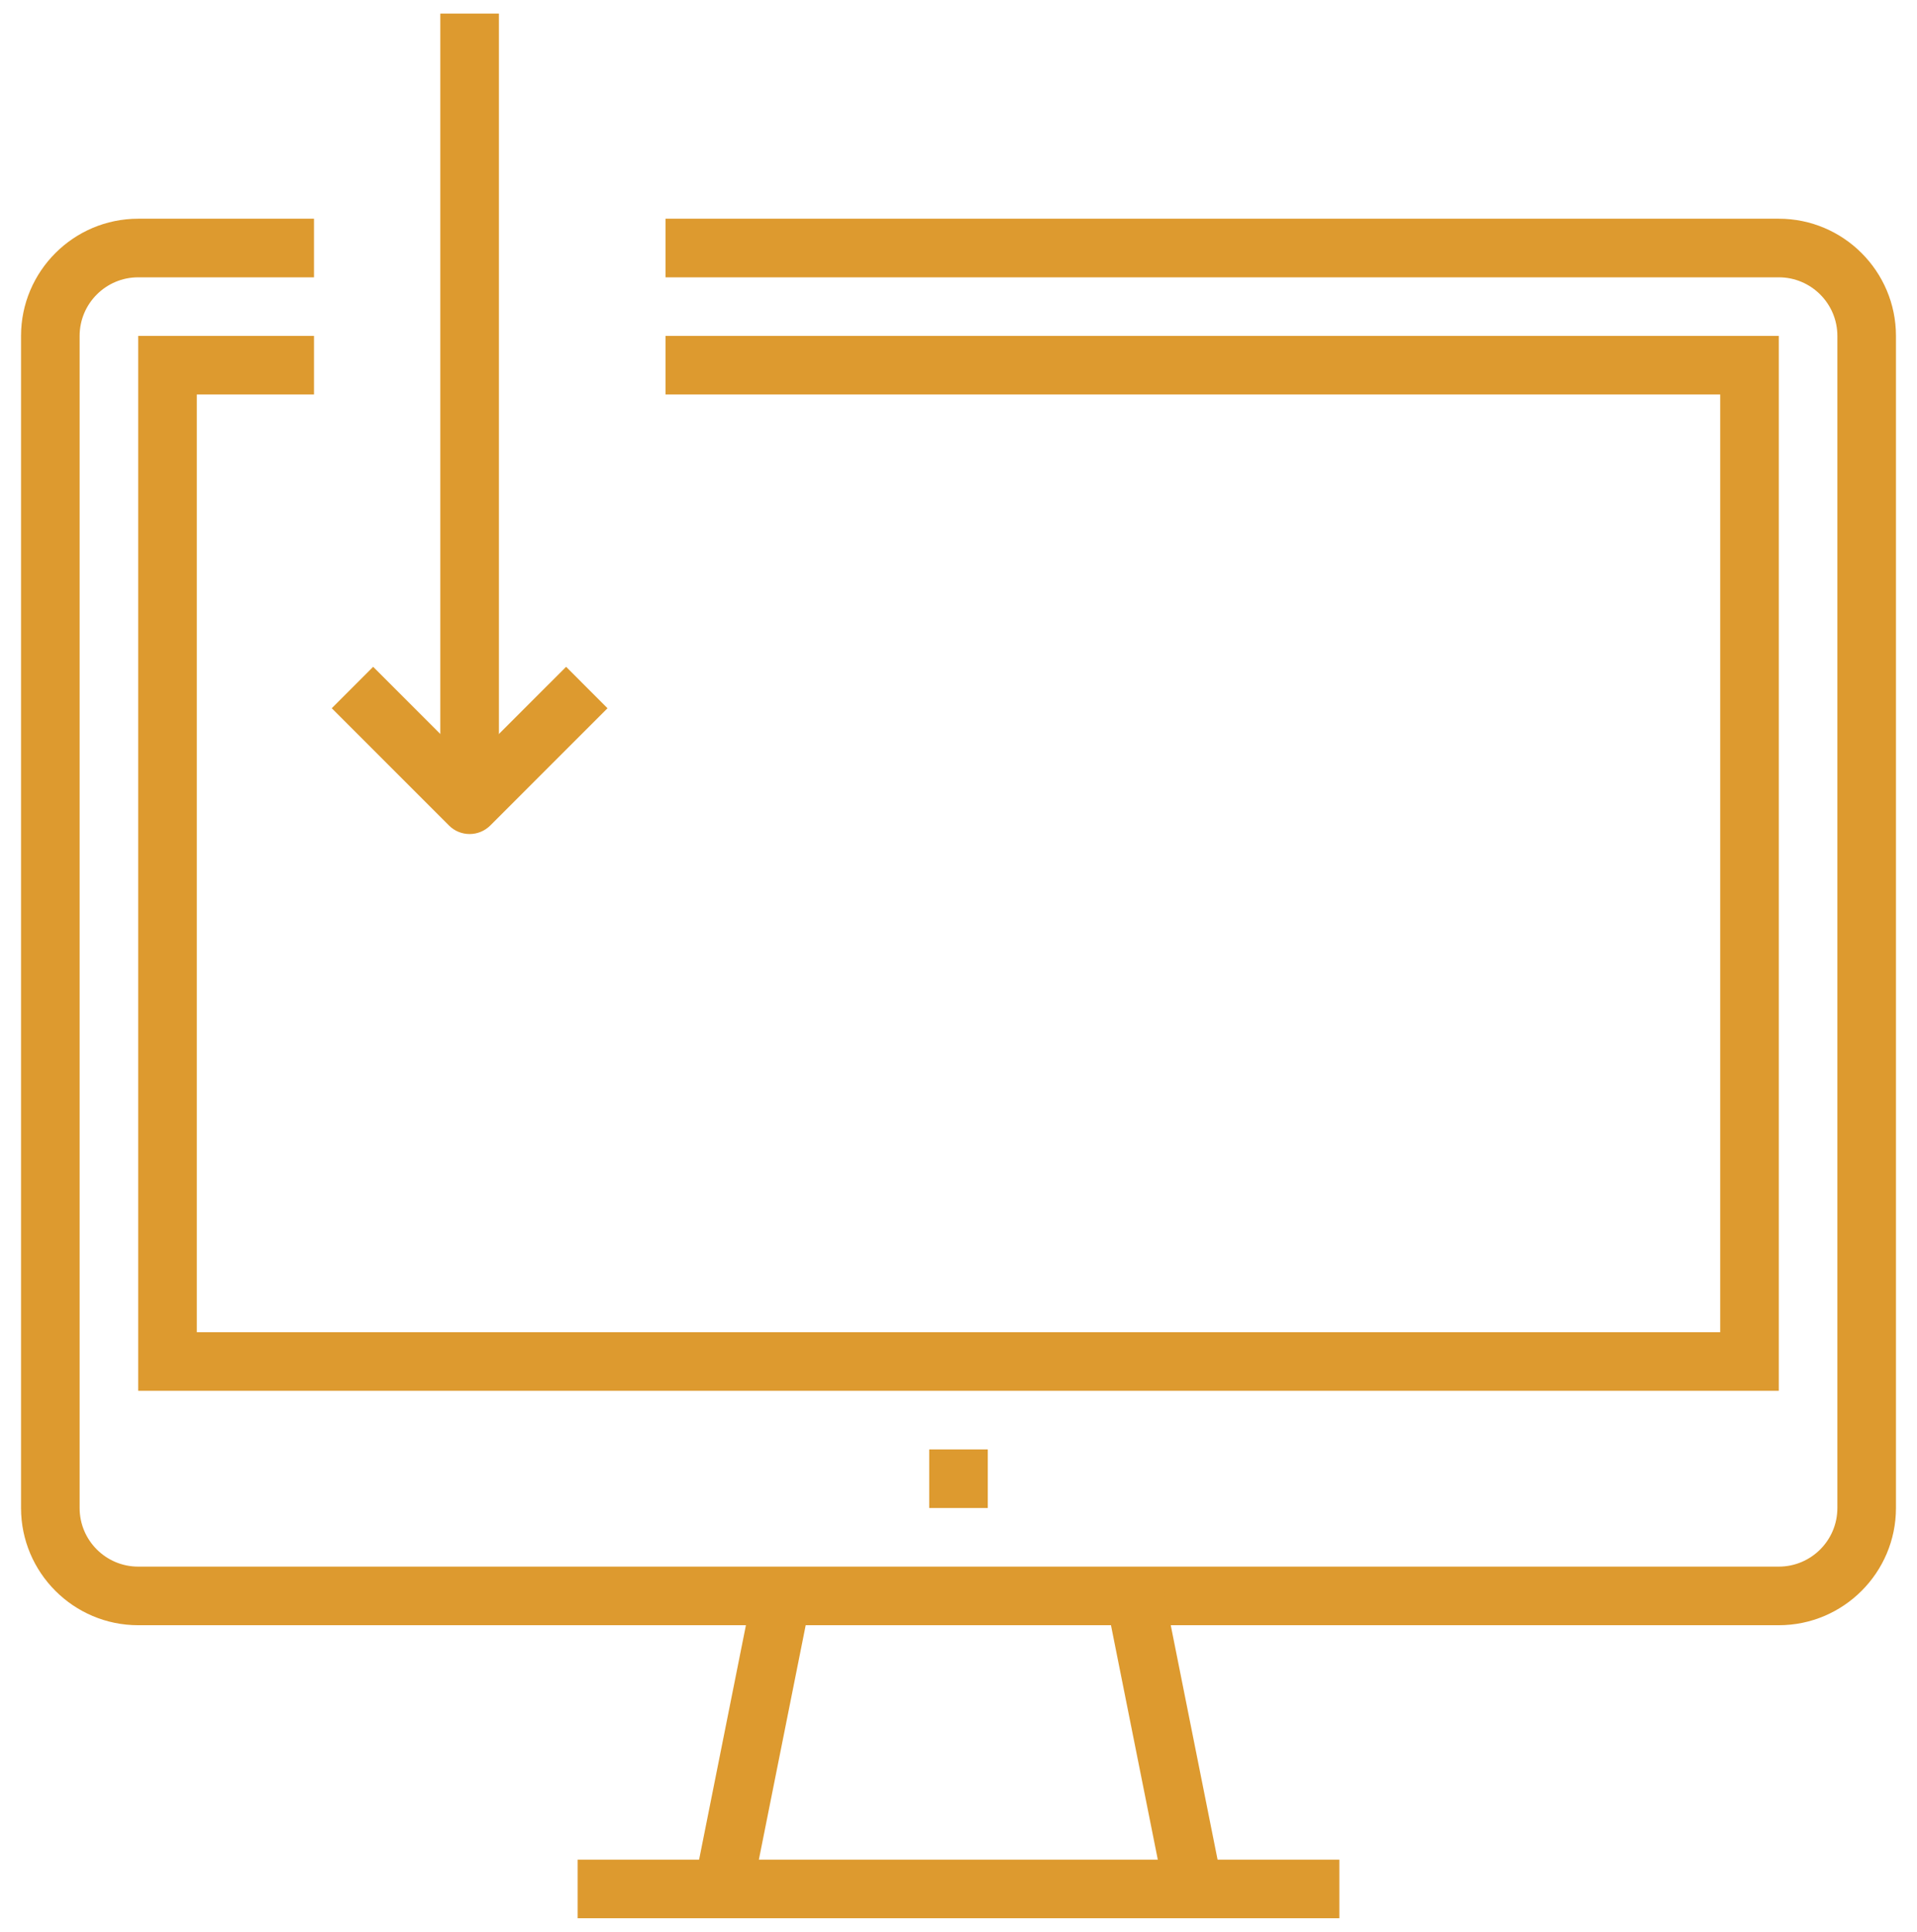 <?xml version="1.0" encoding="utf-8"?>
<!-- Generator: Adobe Illustrator 16.0.4, SVG Export Plug-In . SVG Version: 6.00 Build 0)  -->
<!DOCTYPE svg PUBLIC "-//W3C//DTD SVG 1.1//EN" "http://www.w3.org/Graphics/SVG/1.1/DTD/svg11.dtd">
<svg version="1.1" id="Layer_1" xmlns="http://www.w3.org/2000/svg" xmlns:xlink="http://www.w3.org/1999/xlink" x="0px" y="0px"
	 width="65.436px" height="65.928px" viewBox="0 0 65.436 65.928" enable-background="new 0 0 65.436 65.928" xml:space="preserve">
<g>
	<g>
		<g>
			<path fill="#DD9A2F" d="M60.718,55.464h-56c-2.206,0-4-1.795-4-4v-40c0-2.206,1.794-4,4-4h6v2h-6c-1.103,0-2,0.897-2,2v40
				c0,1.104,0.897,2,2,2h56c1.104,0,2-0.896,2-2v-40c0-1.103-0.896-2-2-2h-38v-2h38c2.205,0,4,1.794,4,4v40
				C64.718,53.669,62.923,55.464,60.718,55.464z"/>
		</g>
		<g>
			
				<rect x="34.618" y="58.462" transform="matrix(-0.196 -0.981 0.981 -0.196 -10.81 110.059)" fill="#DD9A2F" width="10.198" height="2"/>
		</g>
		<g>
			
				<rect x="24.717" y="54.364" transform="matrix(-0.981 -0.196 0.196 -0.981 39.261 122.814)" fill="#DD9A2F" width="2" height="10.196"/>
		</g>
		<g>
			<rect x="19.718" y="63.464" fill="#DD9A2F" width="26" height="2"/>
		</g>
		<g>
			<rect x="31.718" y="49.464" fill="#DD9A2F" width="2" height="2"/>
		</g>
		<g>
			<polygon fill="#DD9A2F" points="60.718,47.464 4.718,47.464 4.718,11.463 10.718,11.463 10.718,13.463 6.718,13.463 
				6.718,45.464 58.718,45.464 58.718,13.463 22.718,13.463 22.718,11.463 60.718,11.463 			"/>
		</g>
	</g>
</g>
<g>
	<g>
		<g>
			<rect x="15.03" y="0.463" fill="#DD9A2F" width="2" height="26"/>
		</g>
		<g>
			<path fill="#DD9A2F" d="M16.03,28.463c-0.256,0-0.513-0.098-0.706-0.293l-4-4l1.413-1.414l3.293,3.293l3.294-3.293l1.413,1.414
				l-4,4C16.542,28.365,16.286,28.463,16.03,28.463z"/>
		</g>
	</g>
</g>
</svg>
